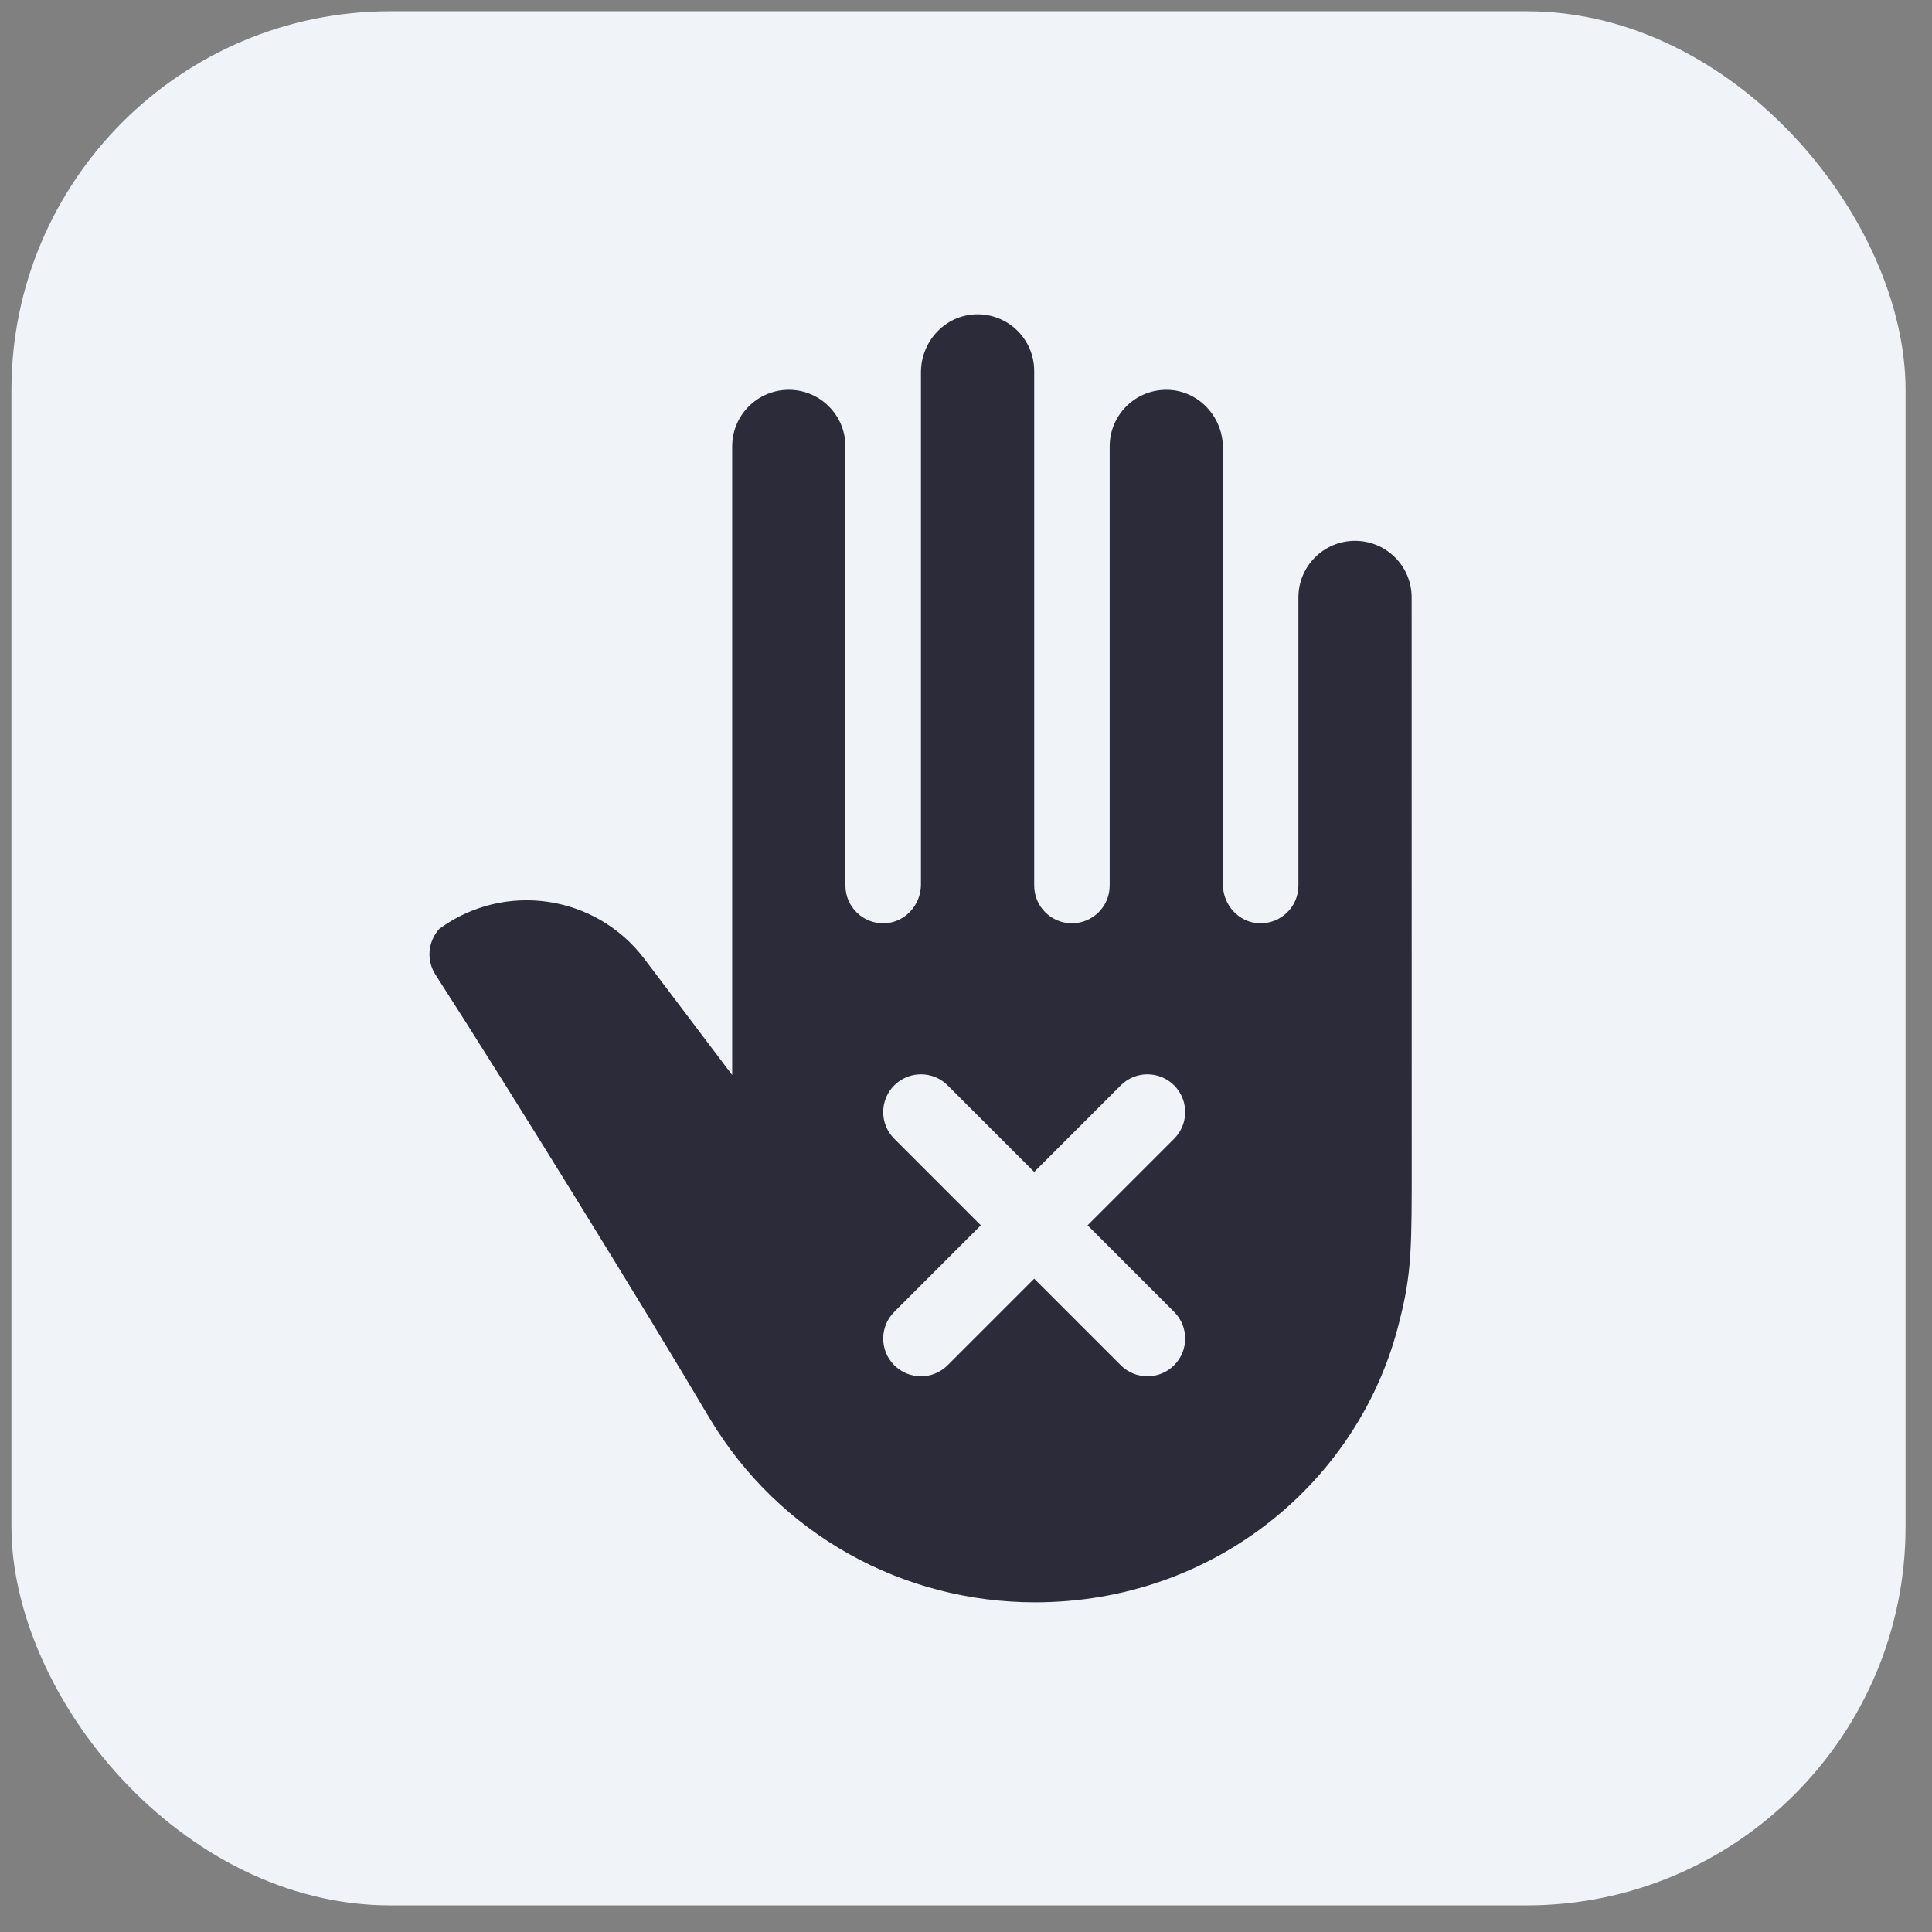 <?xml version="1.0" encoding="UTF-8"?> <svg xmlns="http://www.w3.org/2000/svg" width="51" height="51" viewBox="0 0 51 51" fill="none"><rect x="0" y="0" width="51" height="51" fill="#808080" stroke="none"/><rect x="0.302" y="0.297" width="50" height="50" rx="10" fill="#F0F3F7"></rect><g clip-path="url(#clip0_1035_533)"><path d="M11.598 24.518C11.293 24.852 11.25 25.349 11.496 25.73C13.451 28.768 17.035 34.566 18.732 37.44C20.574 40.515 23.837 42.297 27.32 42.297C32.084 42.297 35.907 39.078 36.936 34.9C37.269 33.601 37.268 32.957 37.266 30.57L37.264 15.77C37.264 14.945 36.595 14.276 35.77 14.276C34.944 14.276 34.275 14.945 34.275 15.77V23.377C34.275 23.943 33.803 24.399 33.23 24.372C32.694 24.347 32.282 23.885 32.282 23.349V11.82C32.282 11.01 31.652 10.32 30.842 10.291C29.992 10.261 29.293 10.941 29.293 11.784V23.377C29.293 23.927 28.847 24.373 28.296 24.373C27.745 24.373 27.3 23.927 27.3 23.377V9.792C27.3 8.948 26.601 8.267 25.75 8.298C24.941 8.327 24.311 9.017 24.311 9.827V23.349C24.311 23.885 23.898 24.347 23.362 24.372C22.79 24.399 22.317 23.943 22.317 23.377V11.784C22.317 10.959 21.648 10.29 20.823 10.29C19.997 10.29 19.328 10.959 19.328 11.784V28.378L17.011 25.313C15.727 23.614 13.317 23.26 11.598 24.518ZM30.994 34.63C31.383 35.019 31.383 35.65 30.994 36.039C30.605 36.428 29.974 36.428 29.585 36.039L27.3 33.754L25.015 36.039C24.626 36.428 23.995 36.428 23.606 36.039C23.217 35.65 23.217 35.019 23.606 34.63L25.891 32.345L23.606 30.06C23.217 29.671 23.217 29.04 23.606 28.651C23.995 28.262 24.626 28.262 25.015 28.651L27.3 30.936L29.585 28.651C29.974 28.262 30.605 28.262 30.994 28.651C31.383 29.04 31.383 29.671 30.994 30.06L28.709 32.345L30.994 34.63Z" fill="#2B2B3A"></path></g><defs><clipPath id="clip0_1035_533"><rect width="34" height="34" fill="white" transform="translate(7.302 8.297)"></rect></clipPath></defs></svg> 